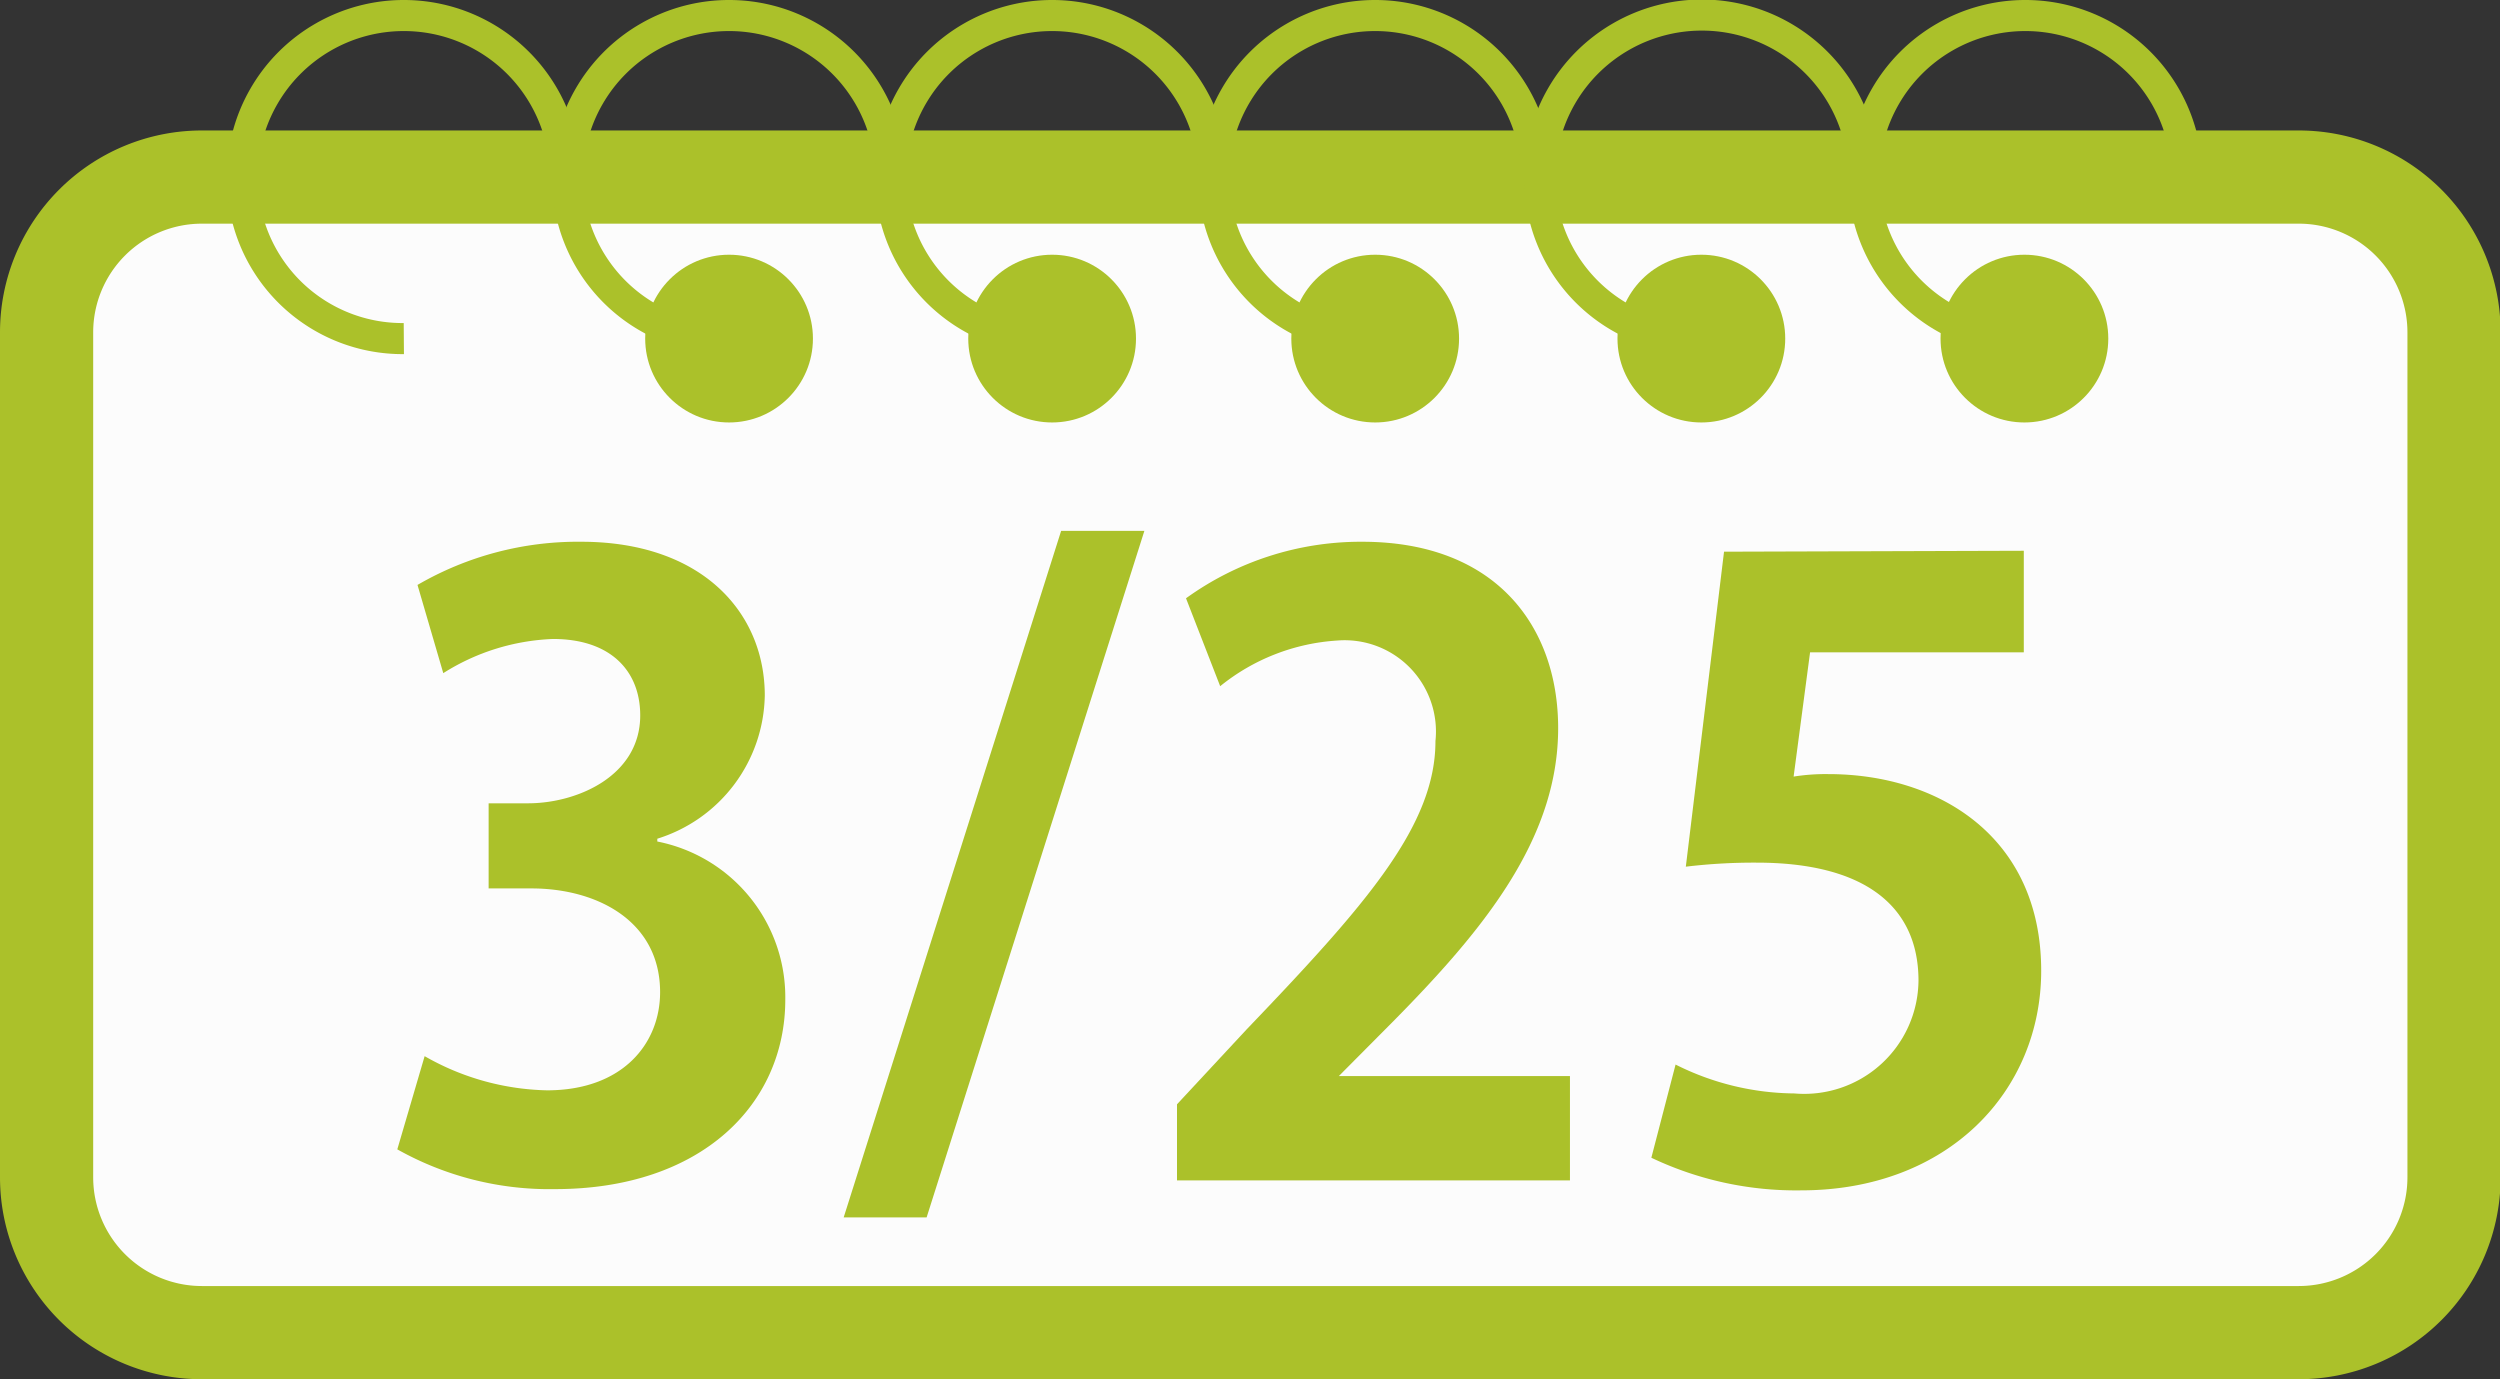 <svg xmlns="http://www.w3.org/2000/svg" viewBox="0 0 80.48 44.4"><rect x="0" y="0" width="80.48" height="44.4" fill="#333333" stroke="none"/><defs><style>.cls-1{fill:#fcfcfc;stroke-width:3px;}.cls-1,.cls-2{stroke:#abc12a;stroke-miterlimit:10;}.cls-2{fill:none;}.cls-3{fill:#abc12a;}</style></defs><g id="レイヤー_2" data-name="レイヤー 2"><g id="レイヤー_1-2" data-name="レイヤー 1"><path class="cls-1" d="M6.5,5.7H74a5,5,0,0,1,5,5V37.9a5,5,0,0,1-5,5H6.5a5,5,0,0,1-5-5V10.7A5,5,0,0,1,6.5,5.7Z"/><path class="cls-2" d="M13,10.9a5.16,5.16,0,0,1-5.2-5.2,5.2,5.2,0,0,1,10.4,0h0"/><path class="cls-2" d="M23.47,10.9a5.16,5.16,0,0,1-5.2-5.2,5.2,5.2,0,0,1,10.4,0h0"/><circle class="cls-3" cx="23.47" cy="10.9" r="2.7"/><path class="cls-2" d="M33.87,10.9a5.16,5.16,0,0,1-5.2-5.2,5.2,5.2,0,0,1,10.4,0"/><circle class="cls-3" cx="33.87" cy="10.9" r="2.7"/><path class="cls-2" d="M44.27,10.9a5.16,5.16,0,0,1-5.2-5.2,5.2,5.2,0,1,1,10.4,0"/><circle class="cls-3" cx="44.27" cy="10.9" r="2.7"/><path class="cls-2" d="M54.77,10.9a5.16,5.16,0,0,1-5.2-5.2A5.2,5.2,0,1,1,60,5.7"/><circle class="cls-3" cx="54.77" cy="10.9" r="2.7"/><path class="cls-2" d="M65.17,10.9A5.16,5.16,0,0,1,60,5.7a5.2,5.2,0,0,1,10.4,0"/><circle class="cls-3" cx="65.17" cy="10.9" r="2.7"/><path class="cls-3" d="M21.16,27.09a5.11,5.11,0,0,1,4.12,5.09c0,3.37-2.7,6.1-7.41,6.1A10,10,0,0,1,12.79,37l.88-3a8.25,8.25,0,0,0,3.94,1.1c2.43,0,3.64-1.5,3.64-3.16,0-2.27-2-3.34-4.15-3.34H15.73V25.86H17c1.58,0,3.61-.88,3.61-2.83,0-1.42-.94-2.46-2.81-2.46a7.09,7.09,0,0,0-3.53,1.1l-.83-2.84a10.28,10.28,0,0,1,5.27-1.39c3.88,0,5.91,2.27,5.91,4.95A4.92,4.92,0,0,1,21.16,27Z"/><path class="cls-3" d="M29.83,39.19H27.16l7-22.1h2.68Z"/><path class="cls-3" d="M50.54,38H37.89V35.55l2.24-2.41c3.83-4,6.08-6.55,6.08-9.28a2.94,2.94,0,0,0-3.16-3.24,6.65,6.65,0,0,0-3.77,1.47l-1.1-2.83a9.61,9.61,0,0,1,5.67-1.82c4.33,0,6.31,2.75,6.31,6,0,3.59-2.43,6.53-5.37,9.5L43.1,34.64v0h7.44Z"/><path class="cls-3" d="M65.15,17.73V21H58.27l-.53,4a6.56,6.56,0,0,1,1.12-.08c3.53,0,6.85,2,6.85,6.33,0,3.88-3,7.07-7.73,7.07a10.84,10.84,0,0,1-4.82-1.05l.78-3a8.65,8.65,0,0,0,3.82.93,3.68,3.68,0,0,0,4-3.63c0-2.44-1.79-3.8-5.21-3.8a18.49,18.49,0,0,0-2.28.13l1.23-10.14Z"/></g></g></svg>